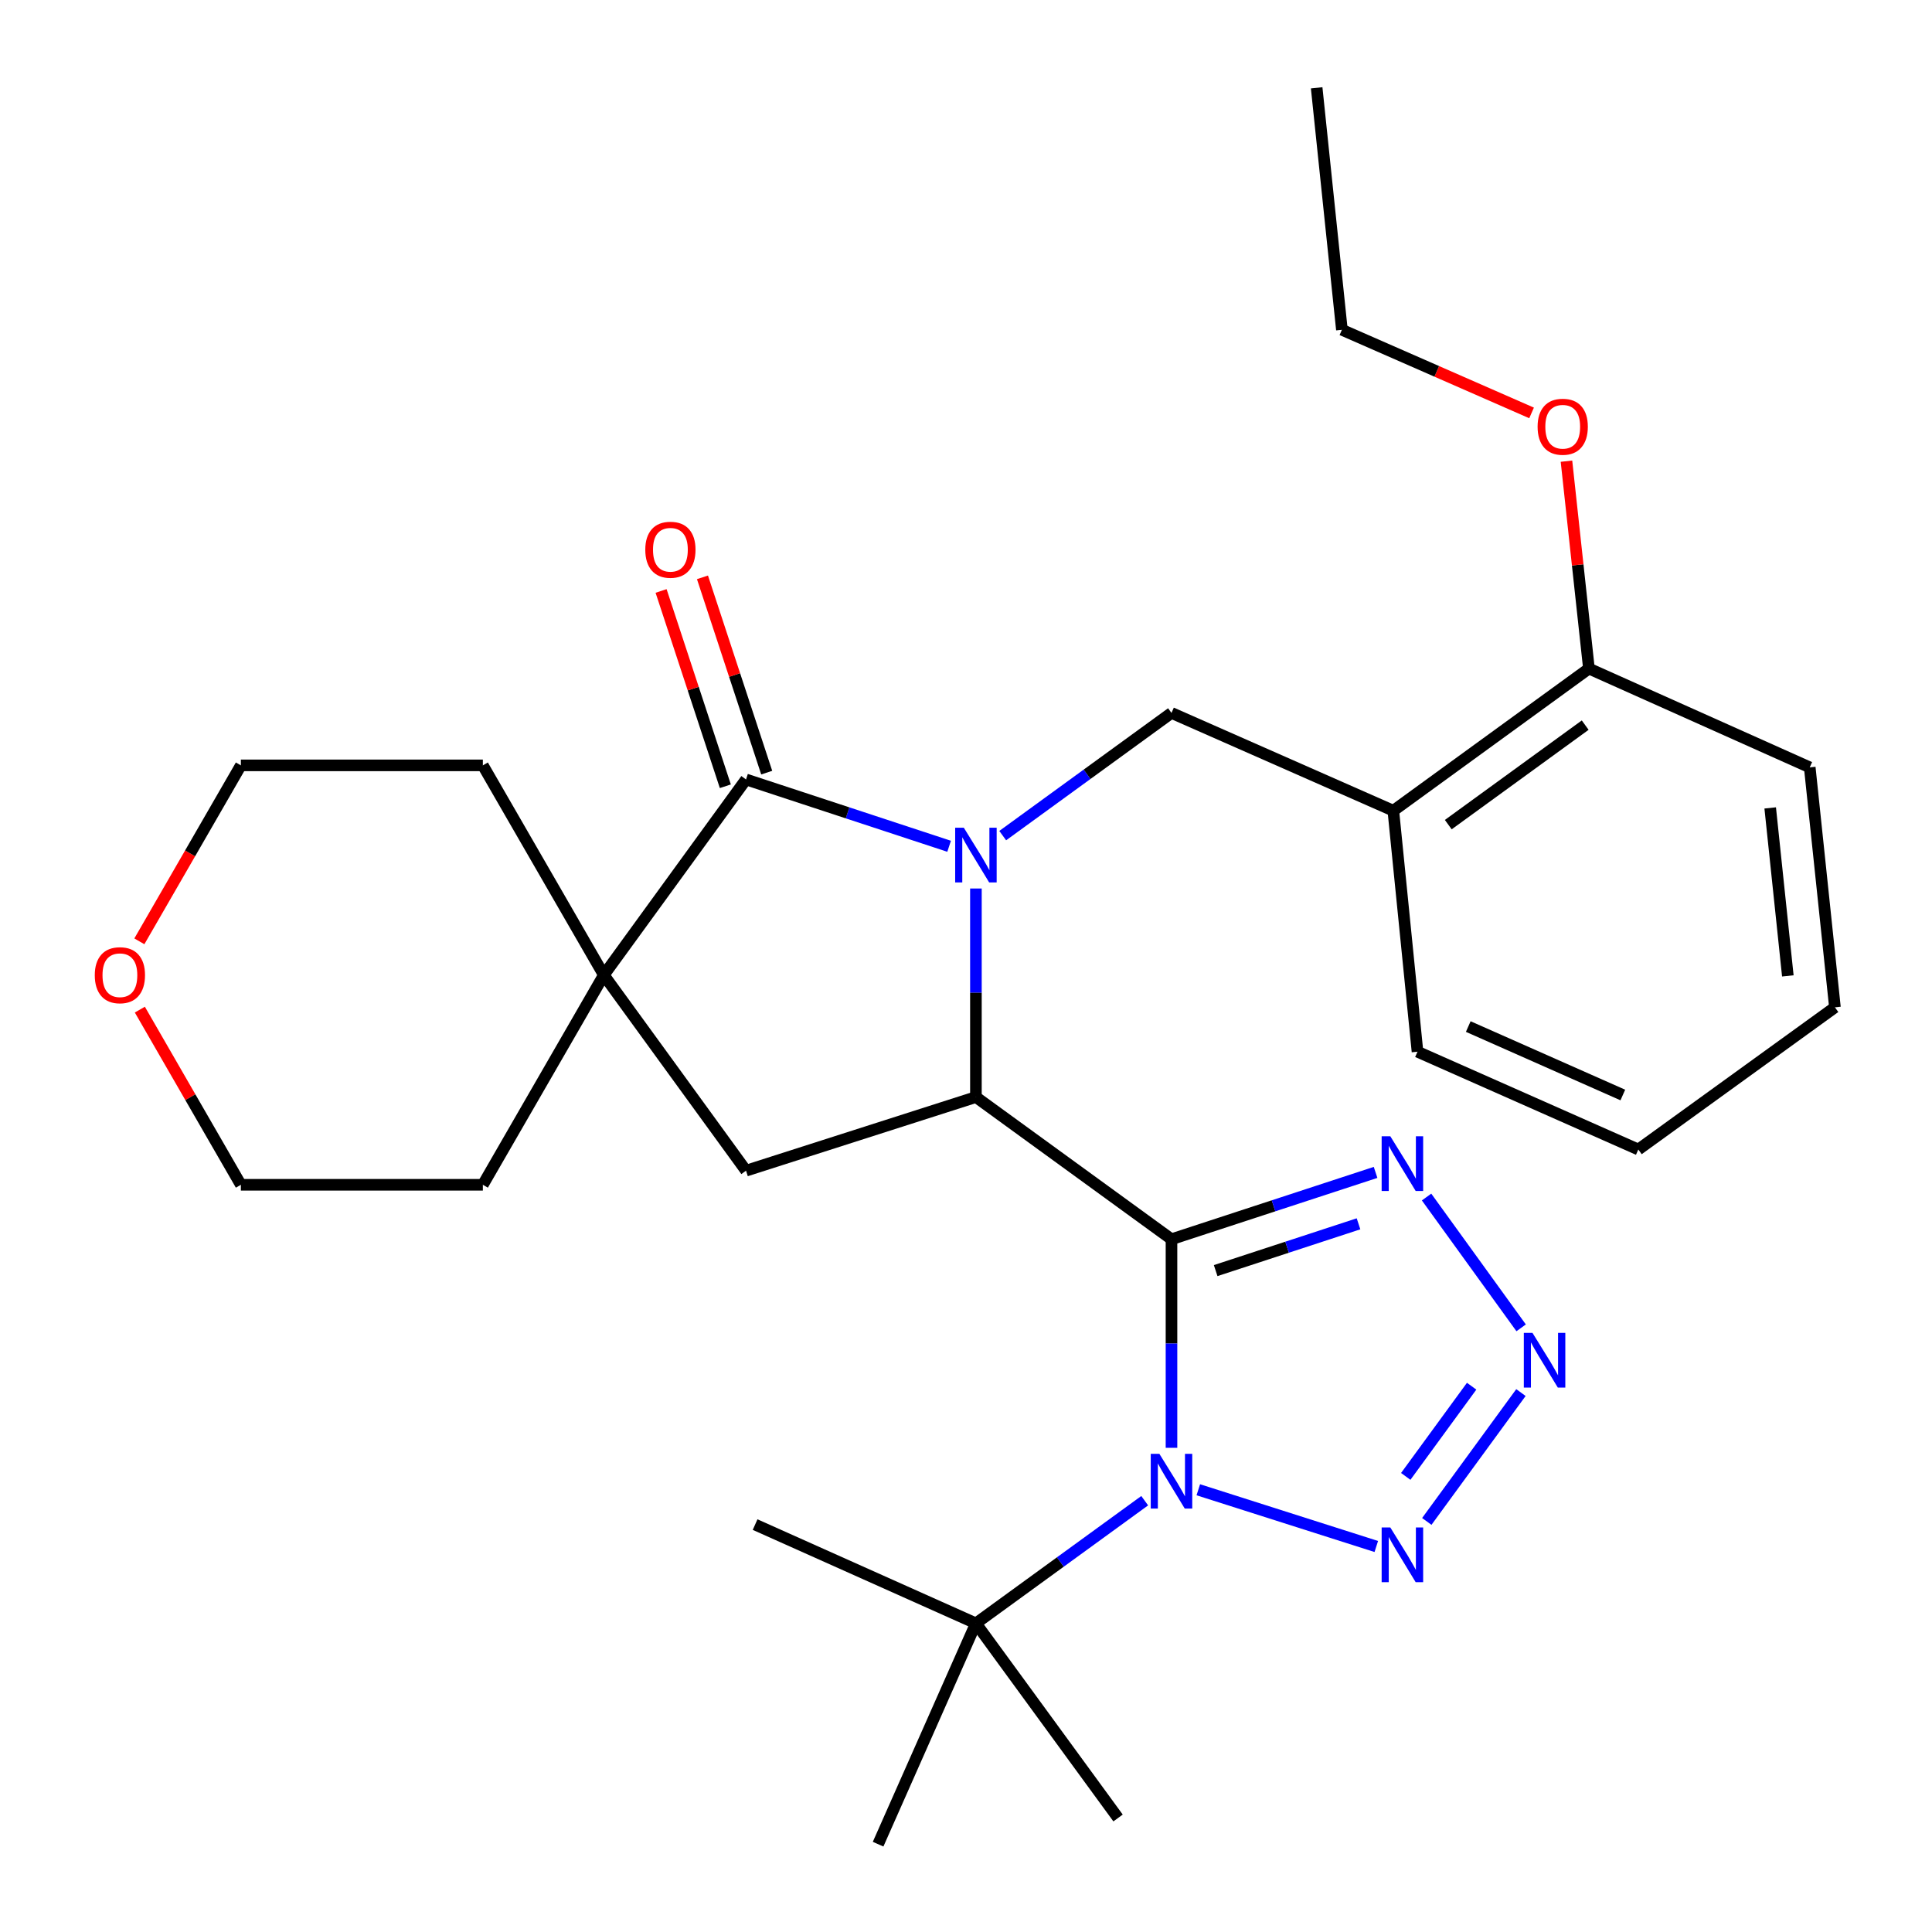 <?xml version='1.0' encoding='iso-8859-1'?>
<svg version='1.1' baseProfile='full'
              xmlns='http://www.w3.org/2000/svg'
                      xmlns:rdkit='http://www.rdkit.org/xml'
                      xmlns:xlink='http://www.w3.org/1999/xlink'
                  xml:space='preserve'
width='1000px' height='1000px' viewBox='0 0 1000 1000'>
<!-- END OF HEADER -->
<rect style='opacity:1.0;fill:#FFFFFF;stroke:none' width='1000' height='1000' x='0' y='0'> </rect>
<path class='bond-1' d='M 606.363,641.424 L 606.363,695.405' style='fill:none;fill-rule:evenodd;stroke:#000000;stroke-width:6px;stroke-linecap:butt;stroke-linejoin:miter;stroke-opacity:1' />
<path class='bond-1' d='M 606.363,695.405 L 606.363,749.386' style='fill:none;fill-rule:evenodd;stroke:#0000FF;stroke-width:6px;stroke-linecap:butt;stroke-linejoin:miter;stroke-opacity:1' />
<path class='bond-2' d='M 606.363,641.424 L 505.133,567.837' style='fill:none;fill-rule:evenodd;stroke:#000000;stroke-width:6px;stroke-linecap:butt;stroke-linejoin:miter;stroke-opacity:1' />
<path class='bond-4' d='M 606.363,641.424 L 659.179,624.127' style='fill:none;fill-rule:evenodd;stroke:#000000;stroke-width:6px;stroke-linecap:butt;stroke-linejoin:miter;stroke-opacity:1' />
<path class='bond-4' d='M 659.179,624.127 L 711.995,606.829' style='fill:none;fill-rule:evenodd;stroke:#0000FF;stroke-width:6px;stroke-linecap:butt;stroke-linejoin:miter;stroke-opacity:1' />
<path class='bond-4' d='M 629.224,657.661 L 666.196,645.552' style='fill:none;fill-rule:evenodd;stroke:#000000;stroke-width:6px;stroke-linecap:butt;stroke-linejoin:miter;stroke-opacity:1' />
<path class='bond-4' d='M 666.196,645.552 L 703.167,633.444' style='fill:none;fill-rule:evenodd;stroke:#0000FF;stroke-width:6px;stroke-linecap:butt;stroke-linejoin:miter;stroke-opacity:1' />
<path class='bond-0' d='M 505.133,459.887 L 505.133,513.862' style='fill:none;fill-rule:evenodd;stroke:#0000FF;stroke-width:6px;stroke-linecap:butt;stroke-linejoin:miter;stroke-opacity:1' />
<path class='bond-0' d='M 505.133,513.862 L 505.133,567.837' style='fill:none;fill-rule:evenodd;stroke:#000000;stroke-width:6px;stroke-linecap:butt;stroke-linejoin:miter;stroke-opacity:1' />
<path class='bond-3' d='M 491.261,438.032 L 438.701,420.737' style='fill:none;fill-rule:evenodd;stroke:#0000FF;stroke-width:6px;stroke-linecap:butt;stroke-linejoin:miter;stroke-opacity:1' />
<path class='bond-3' d='M 438.701,420.737 L 386.142,403.442' style='fill:none;fill-rule:evenodd;stroke:#000000;stroke-width:6px;stroke-linecap:butt;stroke-linejoin:miter;stroke-opacity:1' />
<path class='bond-8' d='M 519.001,432.515 L 562.682,400.762' style='fill:none;fill-rule:evenodd;stroke:#0000FF;stroke-width:6px;stroke-linecap:butt;stroke-linejoin:miter;stroke-opacity:1' />
<path class='bond-8' d='M 562.682,400.762 L 606.363,369.01' style='fill:none;fill-rule:evenodd;stroke:#000000;stroke-width:6px;stroke-linecap:butt;stroke-linejoin:miter;stroke-opacity:1' />
<path class='bond-5' d='M 620.239,771.1 L 712.368,800.461' style='fill:none;fill-rule:evenodd;stroke:#0000FF;stroke-width:6px;stroke-linecap:butt;stroke-linejoin:miter;stroke-opacity:1' />
<path class='bond-11' d='M 592.494,776.757 L 548.813,808.504' style='fill:none;fill-rule:evenodd;stroke:#0000FF;stroke-width:6px;stroke-linecap:butt;stroke-linejoin:miter;stroke-opacity:1' />
<path class='bond-11' d='M 548.813,808.504 L 505.133,840.252' style='fill:none;fill-rule:evenodd;stroke:#000000;stroke-width:6px;stroke-linecap:butt;stroke-linejoin:miter;stroke-opacity:1' />
<path class='bond-9' d='M 505.133,567.837 L 386.142,605.94' style='fill:none;fill-rule:evenodd;stroke:#000000;stroke-width:6px;stroke-linecap:butt;stroke-linejoin:miter;stroke-opacity:1' />
<path class='bond-12' d='M 396.85,399.919 L 380.222,349.376' style='fill:none;fill-rule:evenodd;stroke:#000000;stroke-width:6px;stroke-linecap:butt;stroke-linejoin:miter;stroke-opacity:1' />
<path class='bond-12' d='M 380.222,349.376 L 363.594,298.832' style='fill:none;fill-rule:evenodd;stroke:#FF0000;stroke-width:6px;stroke-linecap:butt;stroke-linejoin:miter;stroke-opacity:1' />
<path class='bond-12' d='M 375.433,406.965 L 358.805,356.421' style='fill:none;fill-rule:evenodd;stroke:#000000;stroke-width:6px;stroke-linecap:butt;stroke-linejoin:miter;stroke-opacity:1' />
<path class='bond-12' d='M 358.805,356.421 L 342.177,305.878' style='fill:none;fill-rule:evenodd;stroke:#FF0000;stroke-width:6px;stroke-linecap:butt;stroke-linejoin:miter;stroke-opacity:1' />
<path class='bond-30' d='M 386.142,403.442 L 312.543,504.684' style='fill:none;fill-rule:evenodd;stroke:#000000;stroke-width:6px;stroke-linecap:butt;stroke-linejoin:miter;stroke-opacity:1' />
<path class='bond-6' d='M 738.389,619.582 L 787.343,687.285' style='fill:none;fill-rule:evenodd;stroke:#0000FF;stroke-width:6px;stroke-linecap:butt;stroke-linejoin:miter;stroke-opacity:1' />
<path class='bond-29' d='M 738.504,787.489 L 787.233,720.794' style='fill:none;fill-rule:evenodd;stroke:#0000FF;stroke-width:6px;stroke-linecap:butt;stroke-linejoin:miter;stroke-opacity:1' />
<path class='bond-29' d='M 727.609,764.184 L 761.719,717.498' style='fill:none;fill-rule:evenodd;stroke:#0000FF;stroke-width:6px;stroke-linecap:butt;stroke-linejoin:miter;stroke-opacity:1' />
<path class='bond-7' d='M 312.543,504.684 L 386.142,605.94' style='fill:none;fill-rule:evenodd;stroke:#000000;stroke-width:6px;stroke-linecap:butt;stroke-linejoin:miter;stroke-opacity:1' />
<path class='bond-15' d='M 312.543,504.684 L 249.928,396.152' style='fill:none;fill-rule:evenodd;stroke:#000000;stroke-width:6px;stroke-linecap:butt;stroke-linejoin:miter;stroke-opacity:1' />
<path class='bond-16' d='M 312.543,504.684 L 249.928,613.242' style='fill:none;fill-rule:evenodd;stroke:#000000;stroke-width:6px;stroke-linecap:butt;stroke-linejoin:miter;stroke-opacity:1' />
<path class='bond-10' d='M 606.363,369.01 L 721.183,419.625' style='fill:none;fill-rule:evenodd;stroke:#000000;stroke-width:6px;stroke-linecap:butt;stroke-linejoin:miter;stroke-opacity:1' />
<path class='bond-13' d='M 721.183,419.625 L 822.425,346.051' style='fill:none;fill-rule:evenodd;stroke:#000000;stroke-width:6px;stroke-linecap:butt;stroke-linejoin:miter;stroke-opacity:1' />
<path class='bond-13' d='M 749.623,426.827 L 820.493,375.325' style='fill:none;fill-rule:evenodd;stroke:#000000;stroke-width:6px;stroke-linecap:butt;stroke-linejoin:miter;stroke-opacity:1' />
<path class='bond-18' d='M 721.183,419.625 L 733.695,544.365' style='fill:none;fill-rule:evenodd;stroke:#000000;stroke-width:6px;stroke-linecap:butt;stroke-linejoin:miter;stroke-opacity:1' />
<path class='bond-19' d='M 505.133,840.252 L 454.505,954.545' style='fill:none;fill-rule:evenodd;stroke:#000000;stroke-width:6px;stroke-linecap:butt;stroke-linejoin:miter;stroke-opacity:1' />
<path class='bond-20' d='M 505.133,840.252 L 578.707,940.98' style='fill:none;fill-rule:evenodd;stroke:#000000;stroke-width:6px;stroke-linecap:butt;stroke-linejoin:miter;stroke-opacity:1' />
<path class='bond-21' d='M 505.133,840.252 L 390.839,789.123' style='fill:none;fill-rule:evenodd;stroke:#000000;stroke-width:6px;stroke-linecap:butt;stroke-linejoin:miter;stroke-opacity:1' />
<path class='bond-17' d='M 822.425,346.051 L 816.612,292.379' style='fill:none;fill-rule:evenodd;stroke:#000000;stroke-width:6px;stroke-linecap:butt;stroke-linejoin:miter;stroke-opacity:1' />
<path class='bond-17' d='M 816.612,292.379 L 810.8,238.707' style='fill:none;fill-rule:evenodd;stroke:#FF0000;stroke-width:6px;stroke-linecap:butt;stroke-linejoin:miter;stroke-opacity:1' />
<path class='bond-24' d='M 822.425,346.051 L 936.719,397.192' style='fill:none;fill-rule:evenodd;stroke:#000000;stroke-width:6px;stroke-linecap:butt;stroke-linejoin:miter;stroke-opacity:1' />
<path class='bond-14' d='M 72.381,522.578 L 98.528,567.91' style='fill:none;fill-rule:evenodd;stroke:#FF0000;stroke-width:6px;stroke-linecap:butt;stroke-linejoin:miter;stroke-opacity:1' />
<path class='bond-14' d='M 98.528,567.91 L 124.675,613.242' style='fill:none;fill-rule:evenodd;stroke:#000000;stroke-width:6px;stroke-linecap:butt;stroke-linejoin:miter;stroke-opacity:1' />
<path class='bond-31' d='M 72.129,487.232 L 98.402,441.692' style='fill:none;fill-rule:evenodd;stroke:#FF0000;stroke-width:6px;stroke-linecap:butt;stroke-linejoin:miter;stroke-opacity:1' />
<path class='bond-31' d='M 98.402,441.692 L 124.675,396.152' style='fill:none;fill-rule:evenodd;stroke:#000000;stroke-width:6px;stroke-linecap:butt;stroke-linejoin:miter;stroke-opacity:1' />
<path class='bond-22' d='M 249.928,396.152 L 124.675,396.152' style='fill:none;fill-rule:evenodd;stroke:#000000;stroke-width:6px;stroke-linecap:butt;stroke-linejoin:miter;stroke-opacity:1' />
<path class='bond-23' d='M 249.928,613.242 L 124.675,613.242' style='fill:none;fill-rule:evenodd;stroke:#000000;stroke-width:6px;stroke-linecap:butt;stroke-linejoin:miter;stroke-opacity:1' />
<path class='bond-25' d='M 792.74,213.731 L 743.653,192.213' style='fill:none;fill-rule:evenodd;stroke:#FF0000;stroke-width:6px;stroke-linecap:butt;stroke-linejoin:miter;stroke-opacity:1' />
<path class='bond-25' d='M 743.653,192.213 L 694.566,170.696' style='fill:none;fill-rule:evenodd;stroke:#000000;stroke-width:6px;stroke-linecap:butt;stroke-linejoin:miter;stroke-opacity:1' />
<path class='bond-26' d='M 733.695,544.365 L 847.989,594.98' style='fill:none;fill-rule:evenodd;stroke:#000000;stroke-width:6px;stroke-linecap:butt;stroke-linejoin:miter;stroke-opacity:1' />
<path class='bond-26' d='M 759.969,531.342 L 839.974,566.773' style='fill:none;fill-rule:evenodd;stroke:#000000;stroke-width:6px;stroke-linecap:butt;stroke-linejoin:miter;stroke-opacity:1' />
<path class='bond-32' d='M 936.719,397.192 L 949.758,521.393' style='fill:none;fill-rule:evenodd;stroke:#000000;stroke-width:6px;stroke-linecap:butt;stroke-linejoin:miter;stroke-opacity:1' />
<path class='bond-32' d='M 916.252,418.176 L 925.38,505.117' style='fill:none;fill-rule:evenodd;stroke:#000000;stroke-width:6px;stroke-linecap:butt;stroke-linejoin:miter;stroke-opacity:1' />
<path class='bond-27' d='M 694.566,170.696 L 681.502,45.455' style='fill:none;fill-rule:evenodd;stroke:#000000;stroke-width:6px;stroke-linecap:butt;stroke-linejoin:miter;stroke-opacity:1' />
<path class='bond-28' d='M 847.989,594.98 L 949.758,521.393' style='fill:none;fill-rule:evenodd;stroke:#000000;stroke-width:6px;stroke-linecap:butt;stroke-linejoin:miter;stroke-opacity:1' />
<path  class='atom-1' d='M 498.873 428.436
L 508.153 443.436
Q 509.073 444.916, 510.553 447.596
Q 512.033 450.276, 512.113 450.436
L 512.113 428.436
L 515.873 428.436
L 515.873 456.756
L 511.993 456.756
L 502.033 440.356
Q 500.873 438.436, 499.633 436.236
Q 498.433 434.036, 498.073 433.356
L 498.073 456.756
L 494.393 456.756
L 494.393 428.436
L 498.873 428.436
' fill='#0000FF'/>
<path  class='atom-2' d='M 600.103 752.518
L 609.383 767.518
Q 610.303 768.998, 611.783 771.678
Q 613.263 774.358, 613.343 774.518
L 613.343 752.518
L 617.103 752.518
L 617.103 780.838
L 613.223 780.838
L 603.263 764.438
Q 602.103 762.518, 600.863 760.318
Q 599.663 758.118, 599.303 757.438
L 599.303 780.838
L 595.623 780.838
L 595.623 752.518
L 600.103 752.518
' fill='#0000FF'/>
<path  class='atom-5' d='M 719.62 588.122
L 728.9 603.122
Q 729.82 604.602, 731.3 607.282
Q 732.78 609.962, 732.86 610.122
L 732.86 588.122
L 736.62 588.122
L 736.62 616.442
L 732.74 616.442
L 722.78 600.042
Q 721.62 598.122, 720.38 595.922
Q 719.18 593.722, 718.82 593.042
L 718.82 616.442
L 715.14 616.442
L 715.14 588.122
L 719.62 588.122
' fill='#0000FF'/>
<path  class='atom-6' d='M 719.62 790.607
L 728.9 805.607
Q 729.82 807.087, 731.3 809.767
Q 732.78 812.447, 732.86 812.607
L 732.86 790.607
L 736.62 790.607
L 736.62 818.927
L 732.74 818.927
L 722.78 802.527
Q 721.62 800.607, 720.38 798.407
Q 719.18 796.207, 718.82 795.527
L 718.82 818.927
L 715.14 818.927
L 715.14 790.607
L 719.62 790.607
' fill='#0000FF'/>
<path  class='atom-7' d='M 793.206 689.891
L 802.486 704.891
Q 803.406 706.371, 804.886 709.051
Q 806.366 711.731, 806.446 711.891
L 806.446 689.891
L 810.206 689.891
L 810.206 718.211
L 806.326 718.211
L 796.366 701.811
Q 795.206 699.891, 793.966 697.691
Q 792.766 695.491, 792.406 694.811
L 792.406 718.211
L 788.726 718.211
L 788.726 689.891
L 793.206 689.891
' fill='#0000FF'/>
<path  class='atom-13' d='M 334 284.544
Q 334 277.744, 337.36 273.944
Q 340.72 270.144, 347 270.144
Q 353.28 270.144, 356.64 273.944
Q 360 277.744, 360 284.544
Q 360 291.424, 356.6 295.344
Q 353.2 299.224, 347 299.224
Q 340.76 299.224, 337.36 295.344
Q 334 291.464, 334 284.544
M 347 296.024
Q 351.32 296.024, 353.64 293.144
Q 356 290.224, 356 284.544
Q 356 278.984, 353.64 276.184
Q 351.32 273.344, 347 273.344
Q 342.68 273.344, 340.32 276.144
Q 338 278.944, 338 284.544
Q 338 290.264, 340.32 293.144
Q 342.68 296.024, 347 296.024
' fill='#FF0000'/>
<path  class='atom-15' d='M 49.06 504.764
Q 49.06 497.964, 52.42 494.164
Q 55.78 490.364, 62.06 490.364
Q 68.34 490.364, 71.7 494.164
Q 75.06 497.964, 75.06 504.764
Q 75.06 511.644, 71.66 515.564
Q 68.26 519.444, 62.06 519.444
Q 55.82 519.444, 52.42 515.564
Q 49.06 511.684, 49.06 504.764
M 62.06 516.244
Q 66.38 516.244, 68.7 513.364
Q 71.06 510.444, 71.06 504.764
Q 71.06 499.204, 68.7 496.404
Q 66.38 493.564, 62.06 493.564
Q 57.74 493.564, 55.38 496.364
Q 53.06 499.164, 53.06 504.764
Q 53.06 510.484, 55.38 513.364
Q 57.74 516.244, 62.06 516.244
' fill='#FF0000'/>
<path  class='atom-18' d='M 795.86 220.877
Q 795.86 214.077, 799.22 210.277
Q 802.58 206.477, 808.86 206.477
Q 815.14 206.477, 818.5 210.277
Q 821.86 214.077, 821.86 220.877
Q 821.86 227.757, 818.46 231.677
Q 815.06 235.557, 808.86 235.557
Q 802.62 235.557, 799.22 231.677
Q 795.86 227.797, 795.86 220.877
M 808.86 232.357
Q 813.18 232.357, 815.5 229.477
Q 817.86 226.557, 817.86 220.877
Q 817.86 215.317, 815.5 212.517
Q 813.18 209.677, 808.86 209.677
Q 804.54 209.677, 802.18 212.477
Q 799.86 215.277, 799.86 220.877
Q 799.86 226.597, 802.18 229.477
Q 804.54 232.357, 808.86 232.357
' fill='#FF0000'/>
</svg>
